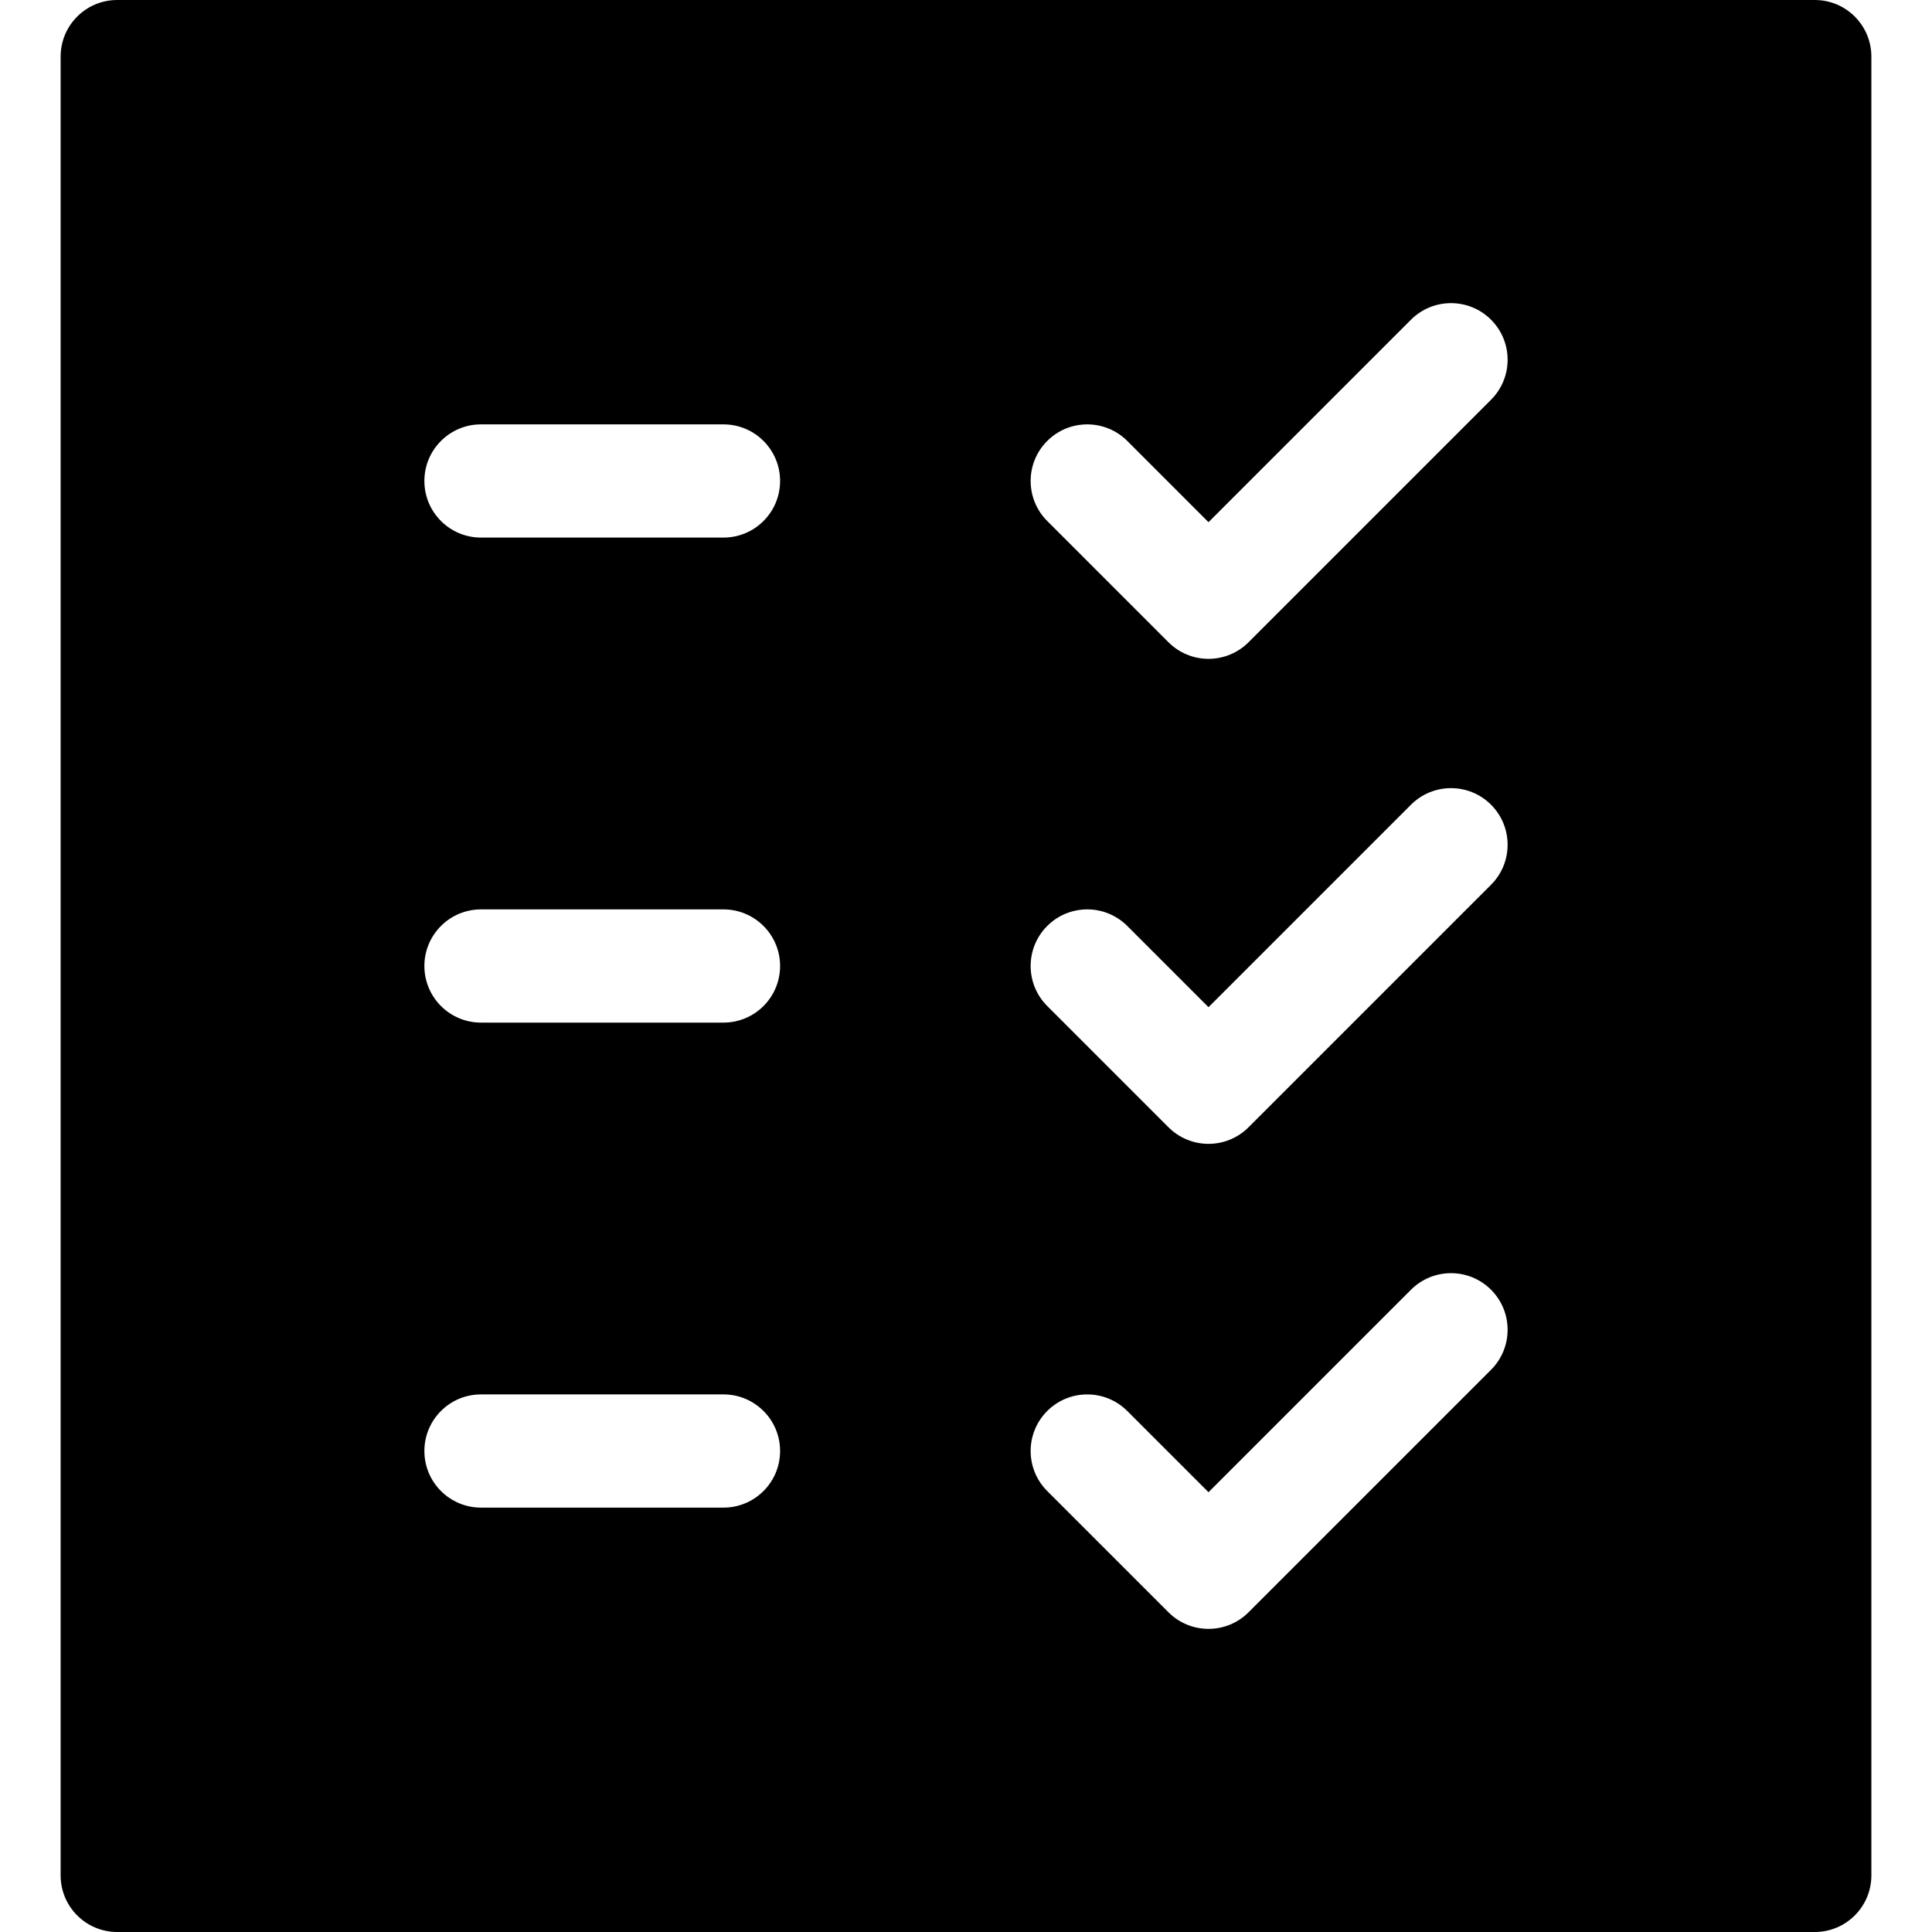 <?xml version="1.0" encoding="iso-8859-1"?>
<!-- Generator: Adobe Illustrator 19.0.0, SVG Export Plug-In . SVG Version: 6.00 Build 0)  -->
<svg version="1.1" id="Capa_1" xmlns="http://www.w3.org/2000/svg" xmlns:xlink="http://www.w3.org/1999/xlink" x="0px" y="0px"
	 viewBox="0 0 512 512" style="enable-background:new 0 0 512 512;" xml:space="preserve">
<g>
	<g>
		<path d="M480.934,0H31.066c-8.284,0-15,6.716-15,15v482c0,8.285,6.716,15,15,15h449.867c8.284,0,15-6.715,15-15V15
			C495.934,6.716,489.218,0,480.934,0z M191.732,399.533h-64.266c-8.284,0-15-6.715-15-15c0-8.283,6.716-15,15-15h64.266
			c8.284,0,15,6.717,15,15C206.732,392.818,200.018,399.533,191.732,399.533z M191.732,271h-64.266c-8.284,0-15-6.715-15-15
			c0-8.283,6.716-15,15-15h64.266c8.284,0,15,6.717,15,15C206.732,264.285,200.018,271,191.732,271z M191.732,142.463h-64.266
			c-8.284,0-15-6.715-15-15c0-8.284,6.716-15,15-15h64.266c8.284,0,15,6.716,15,15C206.732,135.748,200.018,142.463,191.732,142.463
			z M395.14,363.008l-64.266,64.266c-2.929,2.929-6.768,4.393-10.606,4.393c-3.839,0-7.678-1.464-10.607-4.393l-32.135-32.133
			c-5.857-5.857-5.858-15.355,0-21.213c5.857-5.858,15.355-5.858,21.213-0.001l21.528,21.526l53.659-53.658
			c5.857-5.858,15.355-5.858,21.213,0C400.998,347.652,400.998,357.149,395.14,363.008z M395.14,234.473l-64.266,64.268
			c-2.813,2.813-6.628,4.393-10.606,4.393c-3.979,0-7.794-1.58-10.607-4.393l-32.135-32.137c-5.858-5.859-5.857-15.355,0-21.214
			c5.858-5.858,15.355-5.857,21.214,0.001l21.527,21.529l53.659-53.659c5.857-5.858,15.355-5.858,21.213-0.001
			C400.998,219.118,400.998,228.615,395.14,234.473z M395.14,105.94l-64.266,64.267c-2.813,2.813-6.628,4.393-10.606,4.393
			c-3.979,0-7.794-1.58-10.607-4.393l-32.135-32.137c-5.858-5.857-5.857-15.355,0-21.213c5.858-5.857,15.355-5.857,21.214,0.001
			l21.527,21.529l53.659-53.66c5.857-5.857,15.355-5.857,21.213,0C400.998,90.585,400.998,100.082,395.14,105.94z"/>
	</g>
</g>
<g>
</g>
<g>
</g>
<g>
</g>
<g>
</g>
<g>
</g>
<g>
</g>
<g>
</g>
<g>
</g>
<g>
</g>
<g>
</g>
<g>
</g>
<g>
</g>
<g>
</g>
<g>
</g>
<g>
</g>
</svg>